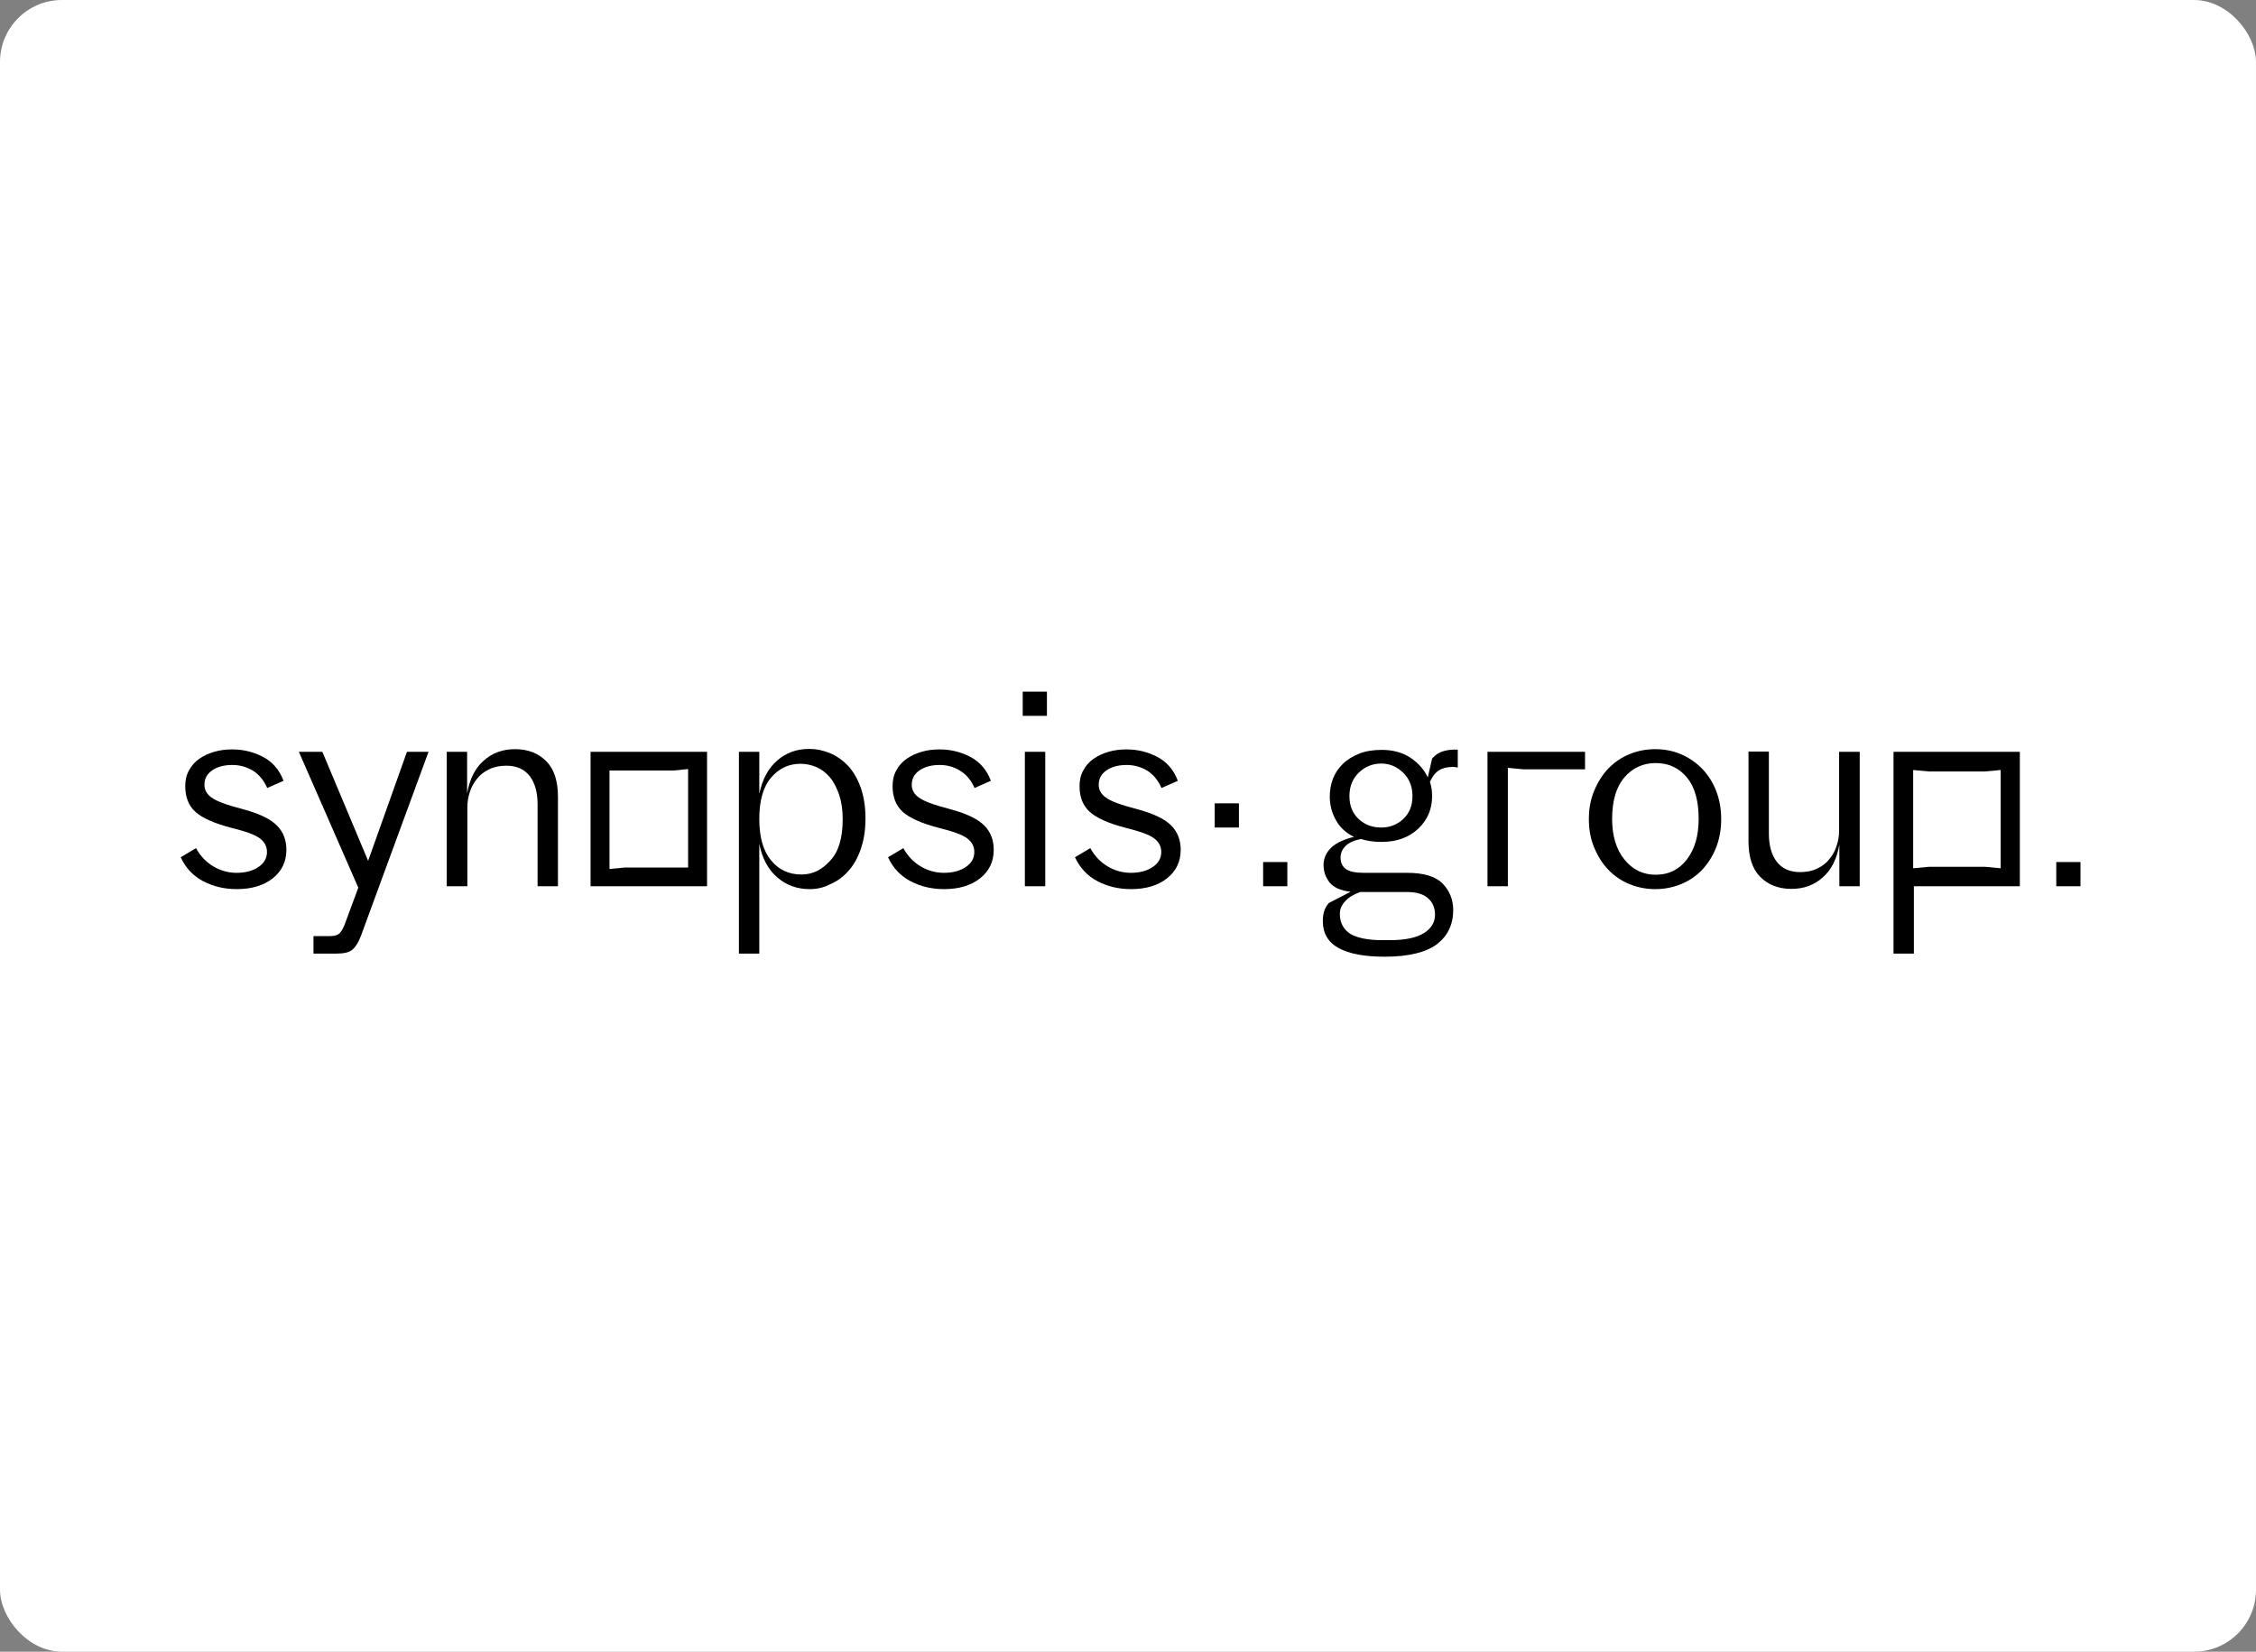 <?xml version="1.0" encoding="UTF-8"?> <svg xmlns="http://www.w3.org/2000/svg" width="437" height="320" viewBox="0 0 437 320" fill="none"><rect x="0" y="0" width="437" height="320" fill="#808080" stroke="none"/><rect width="437" height="320" rx="12" fill="white"></rect><path d="M45.029 148.207C43.45 148.207 42.15 148.532 41.129 149.229C40.107 149.925 39.596 150.854 39.596 152.061C39.596 153.036 40.061 153.872 40.989 154.522C41.918 155.218 43.914 155.961 46.979 156.75C50.136 157.586 52.365 158.654 53.618 159.908C54.872 161.161 55.475 162.74 55.475 164.643C55.475 166.918 54.593 168.776 52.829 170.169C51.065 171.561 48.743 172.258 45.864 172.258C43.45 172.258 41.314 171.747 39.364 170.726C37.414 169.704 35.975 168.172 35 166.083L37.971 164.318C38.807 165.851 39.922 167.011 41.314 167.847C42.707 168.683 44.239 169.101 45.818 169.101C47.536 169.101 48.929 168.729 50.043 167.986C51.157 167.243 51.715 166.268 51.715 165.061C51.715 163.993 51.25 163.111 50.322 162.415C49.393 161.718 47.582 161.068 44.936 160.418C41.547 159.536 39.225 158.515 37.879 157.308C36.532 156.1 35.882 154.429 35.882 152.293C35.882 151.132 36.114 150.111 36.625 149.229C37.089 148.347 37.786 147.557 38.621 147C39.457 146.397 40.432 145.979 41.5 145.654C42.614 145.329 43.729 145.189 44.982 145.189C47.072 145.189 49.068 145.654 50.925 146.629C52.782 147.604 54.129 149.136 54.918 151.272L51.761 152.665C51.111 151.179 50.182 150.065 49.022 149.322C47.768 148.579 46.468 148.207 45.029 148.207Z" fill="black"></path><path d="M66.944 178.619L69.405 171.979L57.891 145.654H62.441L71.309 166.779L78.83 145.654H83.009L69.916 181.312C69.452 182.519 68.941 183.401 68.291 183.958C67.687 184.515 66.619 184.747 65.227 184.747H60.723V181.358H64.019C64.901 181.358 65.505 181.126 65.876 180.708C66.248 180.29 66.619 179.594 66.944 178.619Z" fill="black"></path><path d="M90.482 171.701H86.535V145.654H90.482V153.733C90.946 151.04 91.967 148.904 93.639 147.418C95.31 145.886 97.353 145.143 99.768 145.143C102.275 145.143 104.271 145.932 105.803 147.465C107.336 148.997 108.078 151.318 108.078 154.383V171.701H104.132V155.775C104.132 153.5 103.621 151.69 102.6 150.343C101.578 149.043 100.093 148.347 98.096 148.347C96.796 148.347 95.682 148.579 94.753 149.043C93.778 149.507 92.989 150.111 92.385 150.9C91.782 151.643 91.271 152.525 90.992 153.5C90.667 154.475 90.528 155.45 90.528 156.425V171.701H90.482Z" fill="black"></path><path d="M156.83 172.258C154.415 172.258 152.326 171.515 150.562 169.983C148.797 168.451 147.636 166.315 147.079 163.483V184.747H143.133V145.654H147.079V153.779C147.683 150.947 148.844 148.811 150.562 147.325C152.279 145.84 154.322 145.097 156.737 145.097C158.13 145.097 159.476 145.375 160.822 145.932C162.122 146.49 163.283 147.325 164.305 148.393C165.326 149.507 166.115 150.9 166.719 152.572C167.323 154.29 167.648 156.286 167.648 158.561C167.648 160.836 167.323 162.833 166.719 164.551C166.115 166.269 165.326 167.661 164.305 168.776C163.33 169.89 162.169 170.726 160.869 171.283C159.569 171.979 158.222 172.258 156.83 172.258ZM163.237 158.701C163.237 156.89 163.005 155.311 162.54 153.965C162.076 152.618 161.519 151.504 160.776 150.622C160.033 149.74 159.197 149.09 158.176 148.625C157.201 148.207 156.133 147.975 155.065 147.975C152.79 147.975 150.887 148.857 149.354 150.668C147.822 152.479 147.079 155.125 147.079 158.654C147.079 162.183 147.822 164.829 149.354 166.686C150.887 168.544 152.837 169.426 155.251 169.426C157.387 169.426 159.197 168.544 160.822 166.733C162.447 165.015 163.237 162.322 163.237 158.701Z" fill="black"></path><path d="M182.044 148.207C180.466 148.207 179.166 148.532 178.144 149.229C177.123 149.925 176.612 150.854 176.612 152.061C176.612 153.036 177.076 153.872 178.005 154.522C178.934 155.218 180.93 155.961 183.994 156.75C187.152 157.586 189.38 158.654 190.634 159.908C191.887 161.161 192.491 162.74 192.491 164.643C192.491 166.918 191.609 168.776 189.845 170.169C188.08 171.561 185.759 172.258 182.88 172.258C180.466 172.258 178.33 171.747 176.38 170.726C174.43 169.704 172.991 168.172 172.016 166.083L174.987 164.318C175.823 165.851 176.937 167.011 178.33 167.847C179.723 168.683 181.255 169.101 182.834 169.101C184.552 169.101 185.944 168.729 187.059 167.986C188.173 167.243 188.73 166.268 188.73 165.061C188.73 163.993 188.266 163.111 187.337 162.415C186.409 161.718 184.598 161.068 181.952 160.418C178.562 159.536 176.241 158.515 174.894 157.308C173.548 156.1 172.898 154.429 172.898 152.293C172.898 151.132 173.13 150.111 173.641 149.229C174.105 148.347 174.801 147.557 175.637 147C176.473 146.397 177.448 145.979 178.516 145.654C179.63 145.329 180.744 145.189 181.998 145.189C184.087 145.189 186.084 145.654 187.941 146.629C189.798 147.604 191.145 149.136 191.934 151.272L188.777 152.665C188.127 151.179 187.198 150.065 185.991 149.322C184.784 148.579 183.484 148.207 182.044 148.207Z" fill="black"></path><path d="M202.795 138.689H198.105V134H202.795V138.689ZM202.47 171.701H198.523V145.654H202.47V171.701Z" fill="black"></path><path d="M218.259 148.207C216.681 148.207 215.381 148.532 214.359 149.229C213.338 149.925 212.827 150.854 212.827 152.061C212.827 153.036 213.291 153.872 214.22 154.522C215.148 155.218 217.145 155.961 220.209 156.75C223.366 157.586 225.595 158.654 226.849 159.908C228.102 161.161 228.706 162.74 228.706 164.643C228.706 166.918 227.824 168.776 226.059 170.169C224.295 171.561 221.974 172.258 219.095 172.258C216.681 172.258 214.545 171.747 212.595 170.726C210.645 169.704 209.205 168.172 208.23 166.083L211.202 164.318C212.038 165.851 213.152 167.011 214.545 167.847C215.938 168.683 217.47 169.101 219.049 169.101C220.766 169.101 222.159 168.729 223.274 167.986C224.388 167.243 224.945 166.268 224.945 165.061C224.945 163.993 224.481 163.111 223.552 162.415C222.624 161.718 220.813 161.068 218.166 160.418C214.777 159.536 212.456 158.515 211.109 157.308C209.763 156.1 209.113 154.429 209.113 152.293C209.113 151.132 209.345 150.111 209.856 149.229C210.32 148.347 211.016 147.557 211.852 147C212.688 146.397 213.663 145.979 214.731 145.654C215.845 145.329 216.959 145.189 218.213 145.189C220.302 145.189 222.299 145.654 224.156 146.629C226.013 147.604 227.359 149.136 228.149 151.272L224.992 152.665C224.341 151.179 223.413 150.065 222.252 149.322C221.045 148.579 219.699 148.207 218.259 148.207Z" fill="black"></path><path d="M267.614 163.111C266.871 163.111 266.174 163.065 265.524 162.972C264.828 162.879 264.224 162.74 263.667 162.554C262.321 162.786 261.299 163.251 260.649 163.901C259.999 164.551 259.674 165.294 259.674 166.129C259.674 167.104 259.999 167.847 260.695 168.358C261.392 168.869 262.553 169.101 264.178 169.101H272.535C275.785 169.101 278.107 169.797 279.453 171.19C280.799 172.583 281.496 174.301 281.496 176.297C281.496 179.129 280.428 181.312 278.339 182.937C276.203 184.515 272.86 185.351 268.217 185.351C264.317 185.351 261.346 184.794 259.303 183.68C257.26 182.565 256.238 180.801 256.238 178.433C256.238 177.69 256.331 177.04 256.517 176.483C256.703 175.926 256.981 175.415 257.399 174.951L261.624 172.769C259.674 172.536 258.328 171.933 257.538 170.958C256.795 169.983 256.378 168.869 256.378 167.615C256.378 166.315 256.888 165.154 257.863 164.226C258.838 163.297 260.324 162.601 262.274 162.136C260.742 161.393 259.581 160.326 258.792 158.933C258.003 157.54 257.585 156.008 257.585 154.336C257.585 153.175 257.77 152.015 258.188 150.9C258.606 149.786 259.256 148.857 260.092 148.022C260.928 147.186 261.996 146.536 263.249 146.025C264.503 145.515 265.988 145.282 267.66 145.282C269.842 145.282 271.699 145.793 273.231 146.815C274.764 147.836 275.878 149.136 276.574 150.622L277.41 146.954C278.06 146.211 278.803 145.747 279.639 145.515C280.474 145.282 281.357 145.19 282.378 145.236V148.718C282.239 148.672 282.099 148.672 281.96 148.625C281.821 148.625 281.682 148.579 281.496 148.579C280.474 148.579 279.546 148.765 278.849 149.182C278.107 149.6 277.503 150.343 276.992 151.458C277.132 151.922 277.224 152.386 277.317 152.85C277.364 153.315 277.41 153.779 277.41 154.243C277.41 156.75 276.528 158.84 274.717 160.558C272.86 162.276 270.539 163.111 267.614 163.111ZM267.706 182.147H269.239C272.164 182.147 274.346 181.683 275.785 180.801C277.224 179.919 277.967 178.712 277.967 177.226C277.967 175.926 277.549 174.858 276.667 174.069C275.785 173.233 274.392 172.815 272.489 172.815H263.481C262.181 173.279 261.206 173.883 260.556 174.626C259.86 175.369 259.535 176.158 259.535 177.04C259.535 178.758 260.231 180.058 261.578 180.94C262.971 181.73 265.013 182.147 267.706 182.147ZM261.392 154.243C261.392 156.1 261.996 157.586 263.203 158.701C264.41 159.815 265.849 160.326 267.567 160.326C269.192 160.326 270.631 159.768 271.792 158.701C272.999 157.586 273.603 156.1 273.603 154.243C273.603 152.386 272.999 150.854 271.792 149.693C270.585 148.532 269.192 147.929 267.567 147.929C265.849 147.929 264.41 148.532 263.203 149.693C261.996 150.854 261.392 152.386 261.392 154.243Z" fill="black"></path><path d="M320.634 145.143C322.399 145.143 324.07 145.468 325.602 146.118C327.135 146.768 328.481 147.697 329.688 148.904C330.849 150.111 331.777 151.55 332.427 153.222C333.077 154.893 333.402 156.704 333.402 158.7C333.402 160.697 333.077 162.508 332.427 164.179C331.777 165.851 330.849 167.29 329.735 168.497C328.574 169.704 327.227 170.633 325.649 171.283C324.07 171.933 322.399 172.258 320.634 172.258C318.87 172.258 317.199 171.933 315.62 171.283C314.041 170.633 312.695 169.704 311.534 168.497C310.373 167.29 309.491 165.851 308.795 164.179C308.098 162.508 307.773 160.697 307.773 158.7C307.773 156.704 308.098 154.893 308.795 153.222C309.491 151.55 310.373 150.111 311.534 148.904C312.695 147.697 314.041 146.768 315.62 146.118C317.199 145.468 318.87 145.143 320.634 145.143ZM320.727 147.836C318.266 147.836 316.224 148.765 314.645 150.622C313.066 152.479 312.277 155.172 312.277 158.654C312.277 161.904 313.066 164.551 314.645 166.501C316.224 168.497 318.266 169.472 320.727 169.472C323.234 169.472 325.231 168.497 326.763 166.501C328.295 164.504 329.038 161.904 329.038 158.654C329.038 155.125 328.295 152.479 326.763 150.622C325.231 148.765 323.188 147.836 320.727 147.836Z" fill="black"></path><path d="M356.292 145.654H360.239V171.701H356.292V163.622C355.828 166.315 354.806 168.451 353.135 169.936C351.463 171.469 349.421 172.212 347.006 172.212C344.499 172.212 342.503 171.422 340.97 169.89C339.438 168.358 338.695 166.036 338.695 162.972V145.607H342.642V161.533C342.642 163.808 343.153 165.619 344.174 166.965C345.195 168.265 346.681 168.961 348.678 168.961C349.978 168.961 351.092 168.729 352.021 168.265C352.996 167.801 353.785 167.197 354.388 166.408C354.992 165.665 355.503 164.783 355.781 163.808C356.106 162.833 356.246 161.858 356.246 160.883V145.654H356.292Z" fill="black"></path><path d="M239.986 155.636H235.297V160.326H239.986V155.636Z" fill="black"></path><path d="M249.365 167.011H244.676V171.701H249.365V167.011Z" fill="black"></path><path d="M403.002 167.011H398.312V171.701H403.002V167.011Z" fill="black"></path><path d="M133.291 148.997V168.079H120.988L118.062 168.358V149.275H130.506L133.291 148.997ZM136.959 145.654H114.395V171.701H136.959V145.654Z" fill="black"></path><path d="M387.539 149.182V168.219L384.568 167.94H373.61L370.592 168.219V149.182L373.61 149.461H384.521L387.539 149.182ZM391.3 145.654H366.785V184.747H370.732V171.701H391.253V145.654H391.3Z" fill="black"></path><path d="M307.03 145.654H288.133V171.701H292.079V148.765L295.097 149.043H307.03V145.654Z" fill="black"></path></svg> 